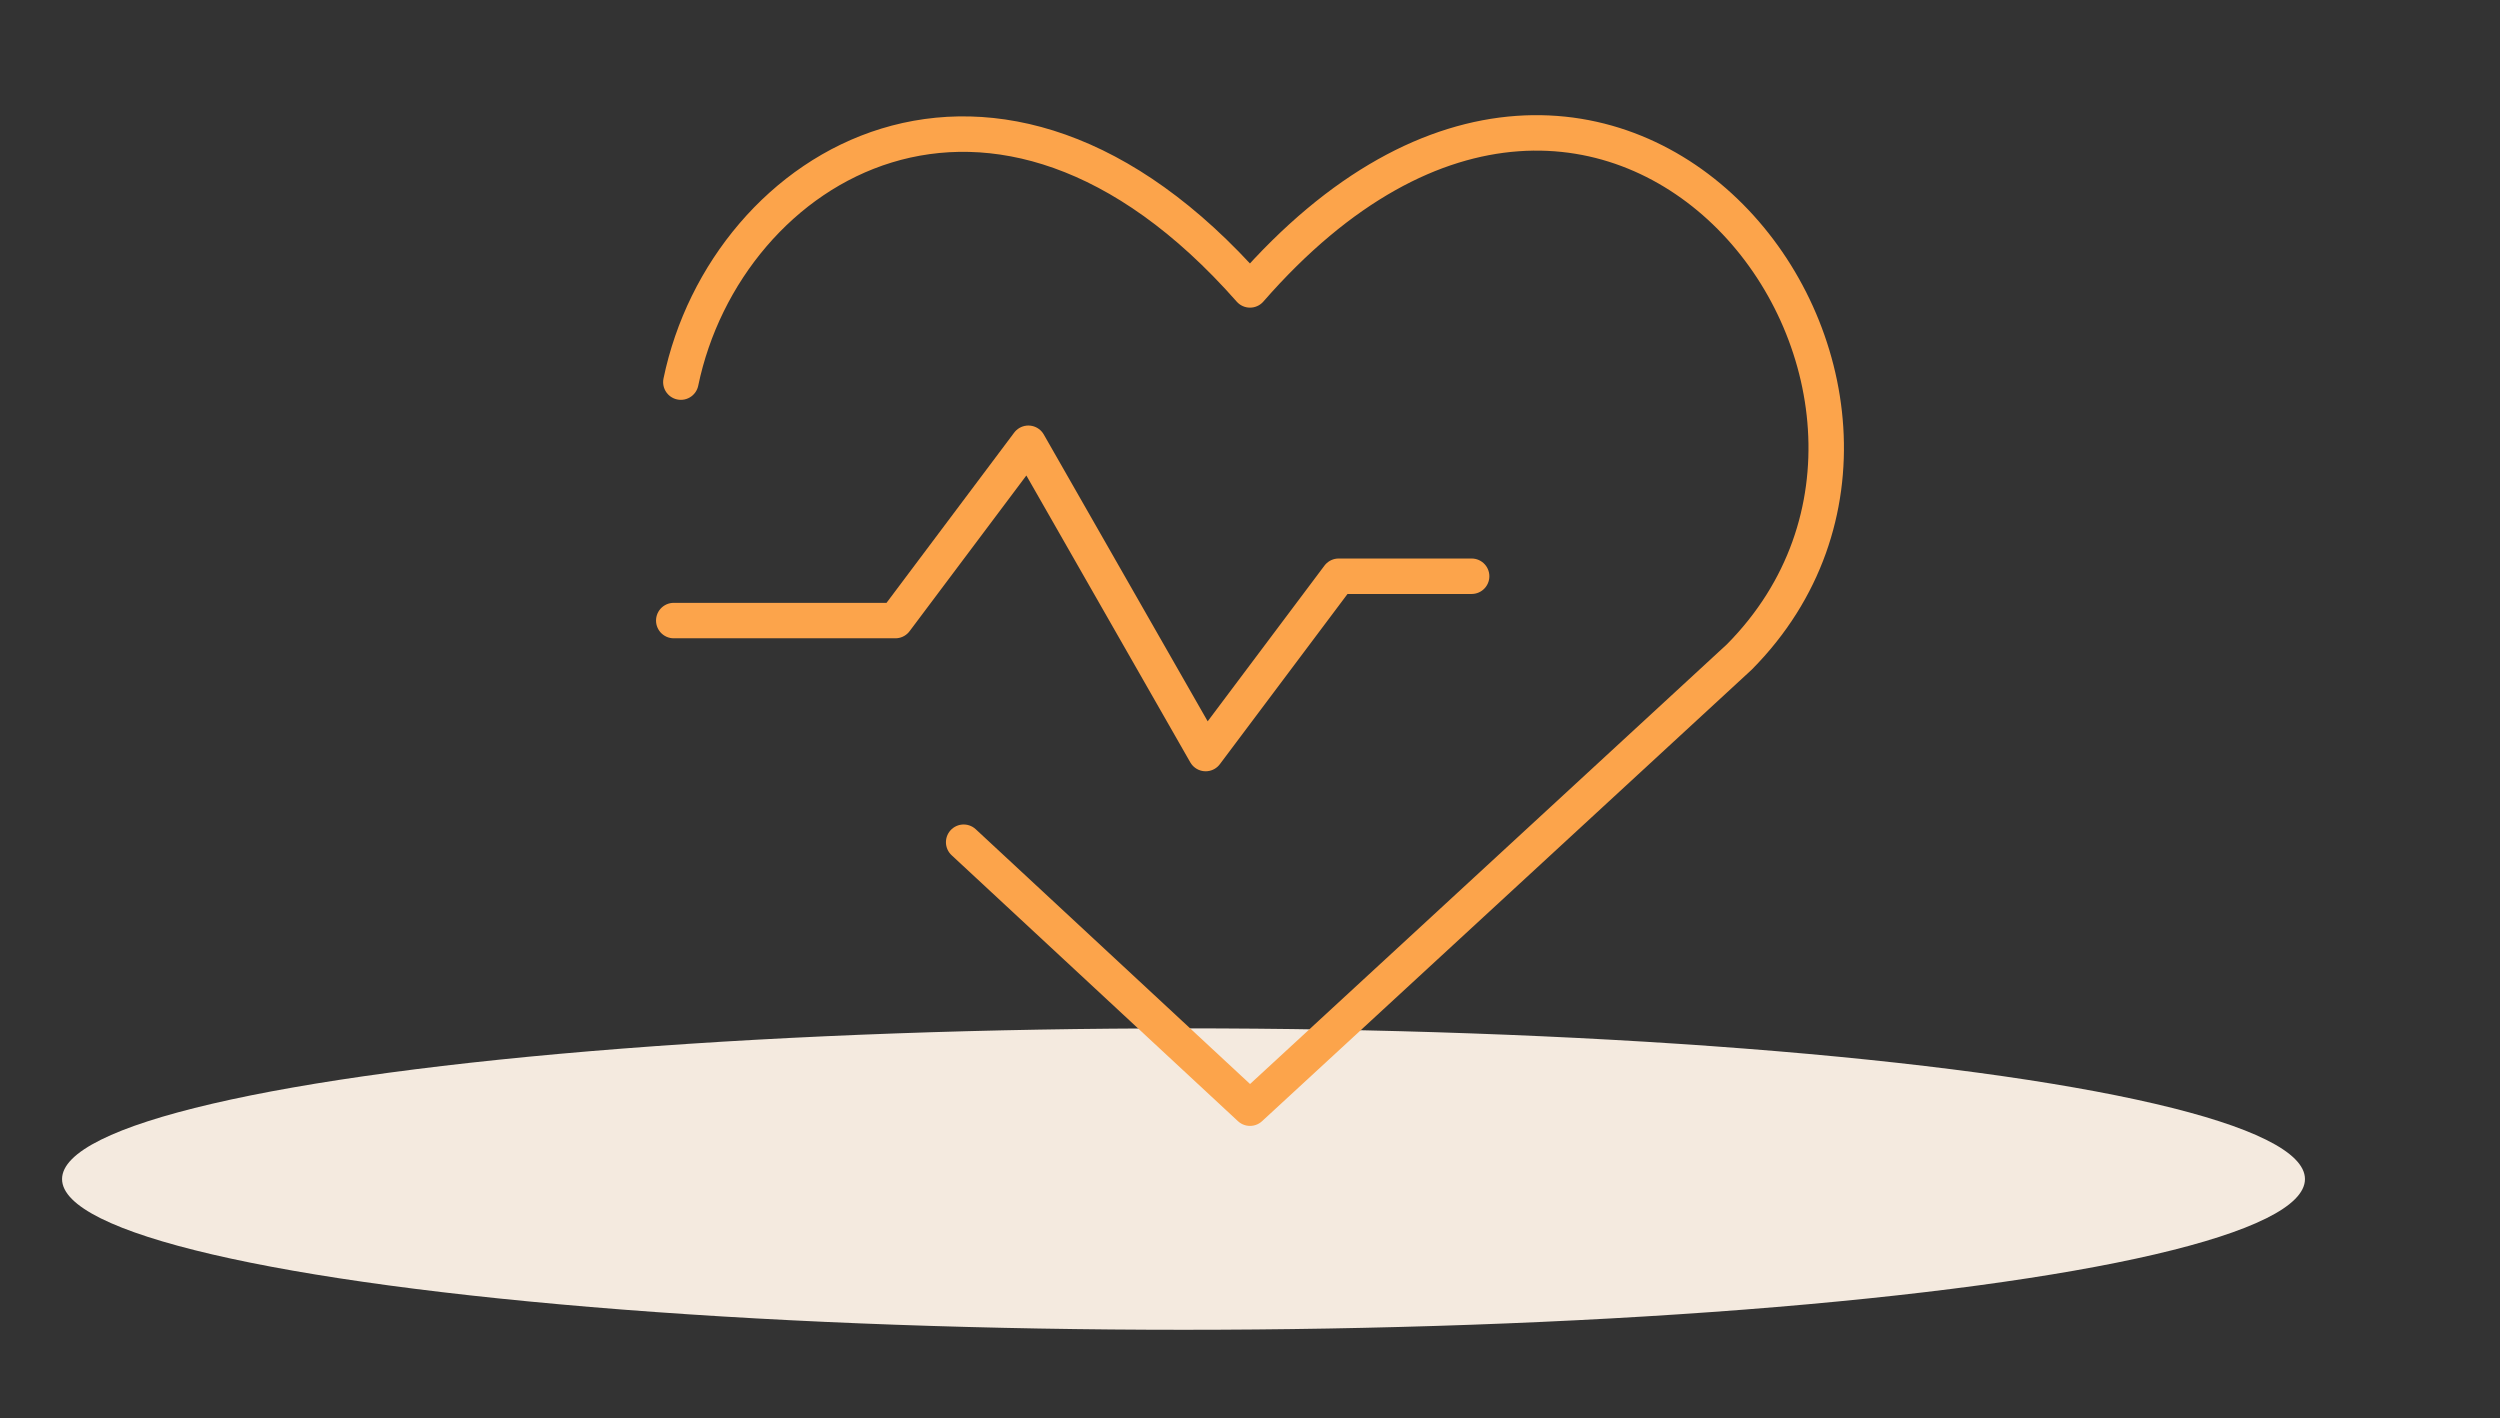 <svg width="282" height="160" viewBox="0 0 282 160" fill="none" xmlns="http://www.w3.org/2000/svg">
<rect x="0" y="0" width="282" height="160" fill="#333333" stroke="none"/>
<ellipse cx="133.5" cy="133" rx="126.5" ry="17" fill="#F4EADF"/>
<path d="M76.801 43.102C81.901 18.502 112.201 0.002 141.001 32.702C182.101 -14.398 226.001 44.002 196.201 74.102L141.001 125.002L108.701 95.002" stroke="#FCA44B" stroke-width="4" stroke-linecap="round" stroke-linejoin="round"/>
<path d="M76 70H101L116 50L136 85L151 65H166" stroke="#FCA44B" stroke-width="4" stroke-linecap="round" stroke-linejoin="round"/>
</svg>

